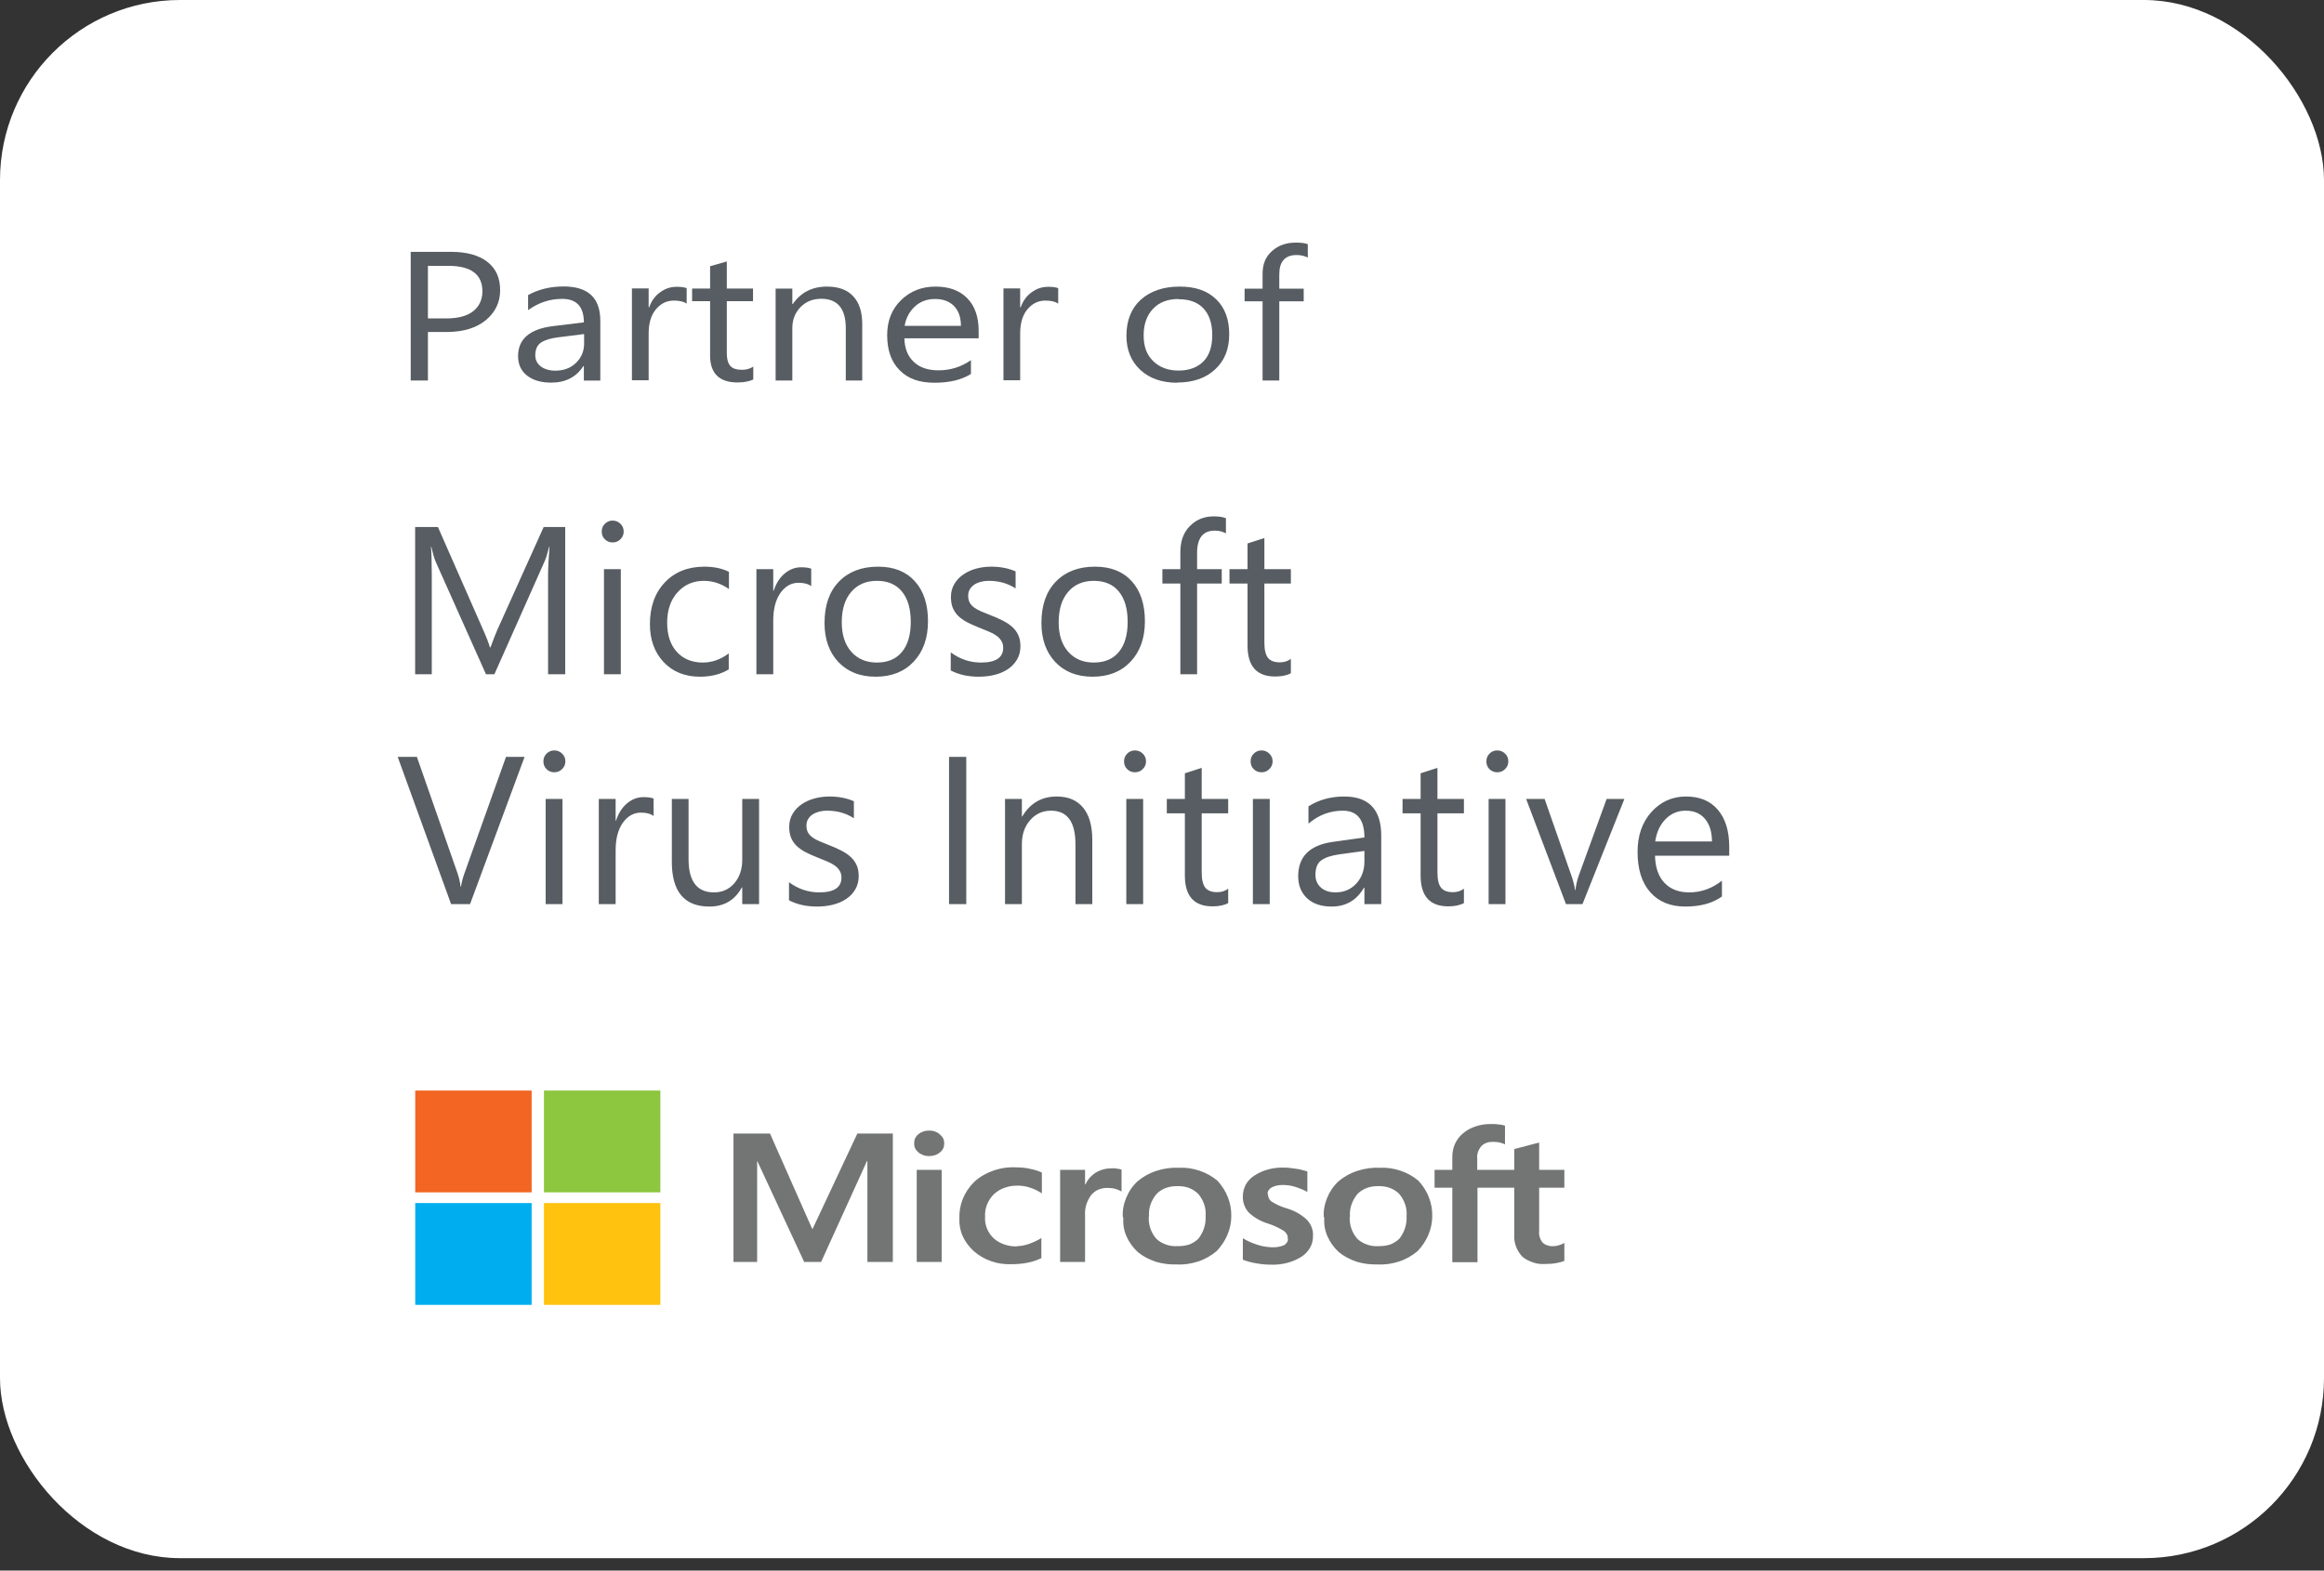 <svg width="182" height="123" viewBox="0 0 182 123" fill="none" xmlns="http://www.w3.org/2000/svg">
<rect x="0" y="0" width="182" height="123" fill="#333333" stroke="none"/>
<rect width="182" height="122.027" rx="14.104" fill="white"/>
<path d="M69.92 88.77V98.828H67.928V90.944H67.888L64.305 98.828H62.977L59.314 90.944H59.294V98.828H57.442V88.77H60.3L63.601 96.23H63.641L67.143 88.77H69.88H69.92ZM71.591 89.53C71.591 89.388 71.611 89.265 71.671 89.141C71.732 89.017 71.812 88.911 71.933 88.823C72.154 88.628 72.456 88.54 72.758 88.54C72.919 88.54 73.08 88.558 73.221 88.611C73.362 88.664 73.503 88.734 73.603 88.841C73.704 88.929 73.805 89.035 73.865 89.159C73.925 89.282 73.945 89.406 73.945 89.548C73.945 89.671 73.925 89.813 73.865 89.936C73.805 90.06 73.724 90.166 73.603 90.255C73.382 90.449 73.08 90.538 72.758 90.538C72.597 90.538 72.456 90.52 72.315 90.467C72.174 90.414 72.033 90.343 71.933 90.255C71.832 90.166 71.732 90.06 71.671 89.936C71.611 89.813 71.591 89.689 71.591 89.565V89.53ZM73.744 91.616V98.828H71.792V91.616H73.744ZM79.641 97.591C79.963 97.591 80.285 97.52 80.587 97.414C80.929 97.29 81.251 97.149 81.553 96.954V98.528C81.231 98.687 80.869 98.811 80.507 98.881C80.084 98.97 79.641 99.005 79.219 99.005C78.675 99.023 78.132 98.952 77.629 98.775C77.125 98.599 76.662 98.333 76.28 97.998C75.898 97.662 75.596 97.255 75.394 96.813C75.193 96.371 75.113 95.894 75.133 95.417C75.093 94.374 75.495 93.348 76.3 92.553C76.723 92.164 77.246 91.863 77.81 91.669C78.373 91.475 78.997 91.386 79.601 91.421C79.963 91.421 80.346 91.457 80.708 91.545C81.01 91.598 81.312 91.704 81.593 91.828V93.454C81.312 93.278 81.01 93.118 80.668 93.012C80.366 92.906 80.044 92.853 79.701 92.853C79.359 92.853 79.017 92.889 78.695 93.012C78.373 93.118 78.091 93.295 77.85 93.507C77.367 93.985 77.105 94.621 77.145 95.275C77.125 95.593 77.166 95.894 77.286 96.194C77.407 96.495 77.588 96.76 77.83 96.99C78.071 97.202 78.353 97.361 78.675 97.467C78.997 97.573 79.339 97.626 79.661 97.609L79.641 97.591ZM87.088 91.492C87.229 91.492 87.37 91.492 87.51 91.528C87.611 91.528 87.732 91.563 87.832 91.598V93.313C87.692 93.225 87.551 93.171 87.39 93.118C87.168 93.048 86.927 93.03 86.685 93.03C86.444 93.03 86.222 93.083 86.001 93.171C85.8 93.26 85.619 93.401 85.478 93.56C85.115 94.038 84.934 94.603 84.975 95.187V98.828H83.022V91.616H84.975V92.747H85.015C85.176 92.376 85.458 92.058 85.82 91.828C86.202 91.598 86.645 91.492 87.108 91.492H87.088ZM87.933 95.328C87.893 94.816 87.993 94.303 88.195 93.808C88.396 93.313 88.698 92.871 89.1 92.5C89.523 92.146 90.026 91.863 90.59 91.687C91.133 91.51 91.737 91.421 92.321 91.457C92.884 91.421 93.427 91.51 93.951 91.687C94.474 91.863 94.937 92.129 95.34 92.464C96.064 93.242 96.446 94.232 96.426 95.24C96.426 96.247 96.004 97.22 95.279 97.98C94.856 98.333 94.373 98.616 93.83 98.793C93.287 98.97 92.703 99.058 92.139 99.023C91.576 99.04 91.032 98.97 90.509 98.811C89.986 98.634 89.503 98.386 89.1 98.051C88.718 97.697 88.416 97.273 88.215 96.813C88.014 96.353 87.933 95.859 87.973 95.364L87.933 95.328ZM89.966 95.275C89.925 95.894 90.127 96.513 90.549 97.008C90.751 97.202 91.012 97.361 91.314 97.467C91.596 97.573 91.918 97.609 92.24 97.591C92.542 97.591 92.844 97.556 93.126 97.467C93.407 97.361 93.649 97.202 93.85 97.008C94.253 96.495 94.454 95.859 94.414 95.24C94.474 94.621 94.253 93.985 93.83 93.49C93.629 93.295 93.387 93.136 93.106 93.03C92.824 92.924 92.522 92.889 92.22 92.889C91.898 92.889 91.596 92.924 91.314 93.03C91.032 93.136 90.771 93.295 90.57 93.507C90.147 94.02 89.925 94.639 89.986 95.275H89.966ZM99.304 93.507C99.304 93.614 99.304 93.719 99.365 93.826C99.405 93.932 99.486 94.02 99.566 94.091C99.928 94.321 100.311 94.497 100.733 94.621C101.357 94.798 101.921 95.116 102.363 95.54C102.685 95.894 102.847 96.318 102.826 96.778C102.826 97.096 102.766 97.414 102.605 97.697C102.444 97.98 102.223 98.227 101.921 98.422C101.216 98.864 100.371 99.076 99.506 99.04C99.123 99.04 98.741 99.005 98.379 98.934C98.016 98.881 97.654 98.775 97.332 98.652V96.972C97.674 97.184 98.077 97.361 98.479 97.485C98.841 97.609 99.204 97.662 99.586 97.679C99.928 97.697 100.25 97.644 100.552 97.52C100.653 97.467 100.733 97.379 100.794 97.29C100.854 97.202 100.874 97.096 100.854 96.99C100.854 96.884 100.834 96.76 100.774 96.654C100.713 96.548 100.633 96.46 100.532 96.389C100.15 96.159 99.747 95.965 99.304 95.823C98.721 95.646 98.197 95.346 97.775 94.939C97.473 94.586 97.312 94.144 97.332 93.684C97.332 93.366 97.412 93.066 97.553 92.783C97.714 92.5 97.936 92.252 98.218 92.076C98.882 91.634 99.687 91.421 100.512 91.439C100.834 91.439 101.156 91.475 101.478 91.528C101.78 91.563 102.082 91.651 102.384 91.74V93.348C102.102 93.189 101.8 93.066 101.478 92.959C101.156 92.853 100.814 92.8 100.451 92.8C100.15 92.8 99.848 92.853 99.586 92.995C99.485 93.048 99.405 93.136 99.345 93.225C99.284 93.313 99.264 93.419 99.264 93.525L99.304 93.507ZM103.672 95.328C103.631 94.816 103.732 94.303 103.933 93.808C104.135 93.313 104.436 92.871 104.839 92.5C105.262 92.146 105.765 91.863 106.328 91.687C106.872 91.51 107.476 91.421 108.059 91.457C108.623 91.421 109.166 91.51 109.689 91.687C110.213 91.863 110.676 92.129 111.078 92.464C111.803 93.242 112.185 94.232 112.165 95.24C112.165 96.247 111.742 97.22 111.018 97.98C110.595 98.333 110.112 98.616 109.569 98.793C109.025 98.97 108.442 99.058 107.878 99.023C107.314 99.04 106.771 98.97 106.248 98.811C105.725 98.634 105.242 98.386 104.839 98.051C104.457 97.697 104.155 97.273 103.953 96.813C103.752 96.353 103.672 95.859 103.712 95.364L103.672 95.328ZM105.704 95.275C105.664 95.894 105.865 96.513 106.288 97.008C106.489 97.202 106.751 97.361 107.053 97.467C107.335 97.573 107.657 97.609 107.979 97.591C108.281 97.591 108.582 97.556 108.864 97.467C109.146 97.361 109.387 97.202 109.589 97.008C109.991 96.495 110.193 95.859 110.152 95.24C110.213 94.621 109.991 93.985 109.569 93.49C109.367 93.295 109.126 93.136 108.844 93.03C108.562 92.924 108.26 92.889 107.959 92.889C107.637 92.889 107.335 92.924 107.053 93.03C106.771 93.136 106.509 93.295 106.308 93.507C105.886 94.02 105.664 94.639 105.725 95.275H105.704ZM118.605 93.012H115.707V98.846H113.735V93.012H112.346V91.616H113.735V90.608C113.735 90.255 113.795 89.919 113.936 89.601C114.077 89.282 114.298 88.982 114.58 88.752C114.862 88.505 115.204 88.328 115.586 88.204C115.969 88.08 116.351 88.027 116.754 88.027C116.955 88.027 117.176 88.027 117.378 88.063C117.539 88.063 117.7 88.116 117.861 88.151V89.618C117.76 89.565 117.639 89.53 117.518 89.495C117.337 89.442 117.156 89.424 116.955 89.424C116.774 89.424 116.613 89.424 116.432 89.495C116.271 89.548 116.13 89.636 116.009 89.76C115.767 90.043 115.647 90.396 115.687 90.75V91.616H118.585V89.99L120.537 89.477V91.616H122.51V93.012H120.537V96.389C120.497 96.725 120.598 97.061 120.819 97.326C120.94 97.432 121.061 97.503 121.222 97.538C121.363 97.591 121.524 97.609 121.685 97.591C121.825 97.591 121.966 97.556 122.087 97.52C122.228 97.485 122.369 97.414 122.51 97.344V98.74C122.308 98.828 122.107 98.881 121.886 98.917C121.604 98.97 121.322 98.987 121.041 98.987C120.698 99.005 120.376 98.987 120.054 98.864C119.732 98.758 119.451 98.616 119.209 98.404C118.766 97.927 118.545 97.308 118.585 96.689V92.977L118.605 93.012Z" fill="#737474"/>
<path d="M41.635 85.406H32.518V93.378H41.635V85.406Z" fill="#F26522"/>
<path d="M51.716 85.406H42.599V93.378H51.716V85.406Z" fill="#8DC63F"/>
<path d="M41.635 94.217H32.518V102.19H41.635V94.217Z" fill="#00AEEF"/>
<path d="M51.716 94.217H42.599V102.19H51.716V94.217Z" fill="#FFC20E"/>
<path d="M33.512 25.999V29.799H32.163V19.723H35.323C36.551 19.723 37.497 19.988 38.161 20.501C38.845 21.031 39.167 21.774 39.167 22.728C39.167 23.683 38.785 24.461 38.04 25.079C37.296 25.68 36.289 25.999 35.001 25.999H33.492H33.512ZM33.512 20.802V24.938H34.921C35.847 24.938 36.551 24.761 37.034 24.39C37.517 24.019 37.779 23.488 37.779 22.817C37.779 21.491 36.893 20.819 35.102 20.819H33.532L33.512 20.802Z" fill="#575D62"/>
<path d="M47.032 29.806H45.724V28.674H45.684C45.12 29.541 44.275 29.965 43.168 29.965C42.343 29.965 41.719 29.77 41.256 29.399C40.793 29.028 40.572 28.515 40.572 27.896C40.572 26.553 41.477 25.775 43.269 25.545L45.724 25.245C45.724 24.025 45.16 23.406 44.033 23.406C43.047 23.406 42.162 23.707 41.357 24.29V23.106C42.162 22.664 43.087 22.434 44.134 22.434C46.066 22.434 47.012 23.336 47.012 25.121V29.806H47.032ZM45.724 26.164L43.752 26.412C43.148 26.482 42.685 26.624 42.383 26.818C42.081 27.013 41.92 27.349 41.92 27.826C41.92 28.179 42.061 28.462 42.343 28.692C42.625 28.904 43.007 29.028 43.49 29.028C44.134 29.028 44.677 28.833 45.1 28.427C45.523 28.02 45.744 27.508 45.744 26.907V26.182L45.724 26.164Z" fill="#575D62"/>
<path d="M53.756 23.77C53.535 23.61 53.193 23.54 52.77 23.54C52.206 23.54 51.744 23.77 51.361 24.229C50.979 24.689 50.798 25.325 50.798 26.121V29.78H49.489V22.585H50.798V24.07H50.838C51.019 23.557 51.301 23.169 51.703 22.886C52.086 22.603 52.508 22.461 52.991 22.461C53.334 22.461 53.595 22.497 53.776 22.567V23.77H53.756Z" fill="#575D62"/>
<path d="M58.991 29.722C58.689 29.863 58.266 29.952 57.763 29.952C56.334 29.952 55.61 29.245 55.61 27.848V23.588H54.201V22.598H55.61V20.848L56.918 20.477V22.598H58.971V23.588H56.918V27.636C56.918 28.113 57.019 28.467 57.2 28.661C57.381 28.873 57.703 28.962 58.126 28.962C58.447 28.962 58.749 28.873 58.991 28.714V29.704V29.722Z" fill="#575D62"/>
<path d="M67.544 29.798H66.236V25.697C66.236 24.176 65.592 23.398 64.324 23.398C63.66 23.398 63.117 23.611 62.694 24.052C62.271 24.477 62.05 25.025 62.05 25.697V29.798H60.742V22.603H62.05V23.805H62.09C62.714 22.904 63.6 22.444 64.767 22.444C65.653 22.444 66.357 22.691 66.82 23.204C67.303 23.717 67.524 24.441 67.524 25.396V29.798H67.544Z" fill="#575D62"/>
<path d="M76.601 26.492H70.825C70.845 27.288 71.087 27.906 71.57 28.348C72.032 28.79 72.677 29.002 73.502 29.002C74.427 29.002 75.273 28.737 76.038 28.207V29.285C75.313 29.745 74.367 29.974 73.18 29.974C71.992 29.974 71.107 29.656 70.463 29.002C69.799 28.348 69.477 27.429 69.477 26.244C69.477 25.131 69.839 24.212 70.563 23.505C71.288 22.797 72.194 22.444 73.26 22.444C74.327 22.444 75.152 22.744 75.756 23.363C76.34 23.964 76.641 24.813 76.641 25.891V26.492H76.601ZM75.253 25.52C75.253 24.848 75.072 24.335 74.709 23.964C74.347 23.593 73.844 23.416 73.22 23.416C72.596 23.416 72.073 23.611 71.65 24C71.228 24.388 70.946 24.901 70.845 25.52H75.273H75.253Z" fill="#575D62"/>
<path d="M82.851 23.77C82.63 23.61 82.288 23.54 81.865 23.54C81.302 23.54 80.839 23.77 80.456 24.229C80.074 24.689 79.893 25.325 79.893 26.121V29.78H78.584V22.585H79.893V24.07H79.933C80.114 23.557 80.396 23.169 80.798 22.886C81.181 22.603 81.603 22.461 82.086 22.461C82.428 22.461 82.69 22.497 82.871 22.567V23.77H82.851Z" fill="#575D62"/>
<path d="M92.199 29.974C90.991 29.974 90.025 29.639 89.301 28.967C88.576 28.295 88.214 27.394 88.214 26.298C88.214 25.096 88.596 24.141 89.341 23.469C90.086 22.797 91.112 22.444 92.38 22.444C93.648 22.444 94.554 22.78 95.238 23.434C95.922 24.088 96.264 25.007 96.264 26.174C96.264 27.34 95.902 28.242 95.157 28.931C94.413 29.621 93.427 29.957 92.199 29.957V29.974ZM92.299 23.416C91.454 23.416 90.79 23.664 90.307 24.176C89.824 24.671 89.562 25.378 89.562 26.262C89.562 27.146 89.804 27.782 90.307 28.277C90.81 28.772 91.474 29.02 92.299 29.02C93.125 29.02 93.789 28.772 94.252 28.295C94.715 27.818 94.936 27.128 94.936 26.244C94.936 25.361 94.715 24.654 94.252 24.159C93.789 23.664 93.145 23.434 92.299 23.434V23.416Z" fill="#575D62"/>
<path d="M102.419 20.167C102.158 20.043 101.876 19.972 101.554 19.972C100.628 19.972 100.185 20.485 100.185 21.492V22.606H102.097V23.596H100.185V29.801H98.877V23.596H97.468V22.606H98.877V21.439C98.877 20.679 99.119 20.096 99.622 19.654C100.125 19.212 100.729 19 101.473 19C101.876 19 102.198 19.035 102.419 19.124V20.167Z" fill="#575D62"/>
<path d="M44.265 52.803H42.922V45.07C42.922 44.459 42.96 43.711 43.035 42.827H43.002C42.874 43.346 42.759 43.719 42.657 43.944L38.718 52.803H38.058L34.127 44.008C34.015 43.751 33.9 43.357 33.782 42.827H33.749C33.792 43.288 33.814 44.041 33.814 45.086V52.803H32.511V41.275H34.296L37.833 49.314C38.107 49.931 38.283 50.392 38.364 50.697H38.412C38.643 50.065 38.828 49.593 38.967 49.282L42.576 41.275H44.265V52.803ZM47.974 42.481C47.739 42.481 47.538 42.401 47.372 42.24C47.205 42.079 47.122 41.875 47.122 41.629C47.122 41.382 47.205 41.179 47.372 41.018C47.538 40.852 47.739 40.769 47.974 40.769C48.216 40.769 48.419 40.852 48.586 41.018C48.757 41.179 48.843 41.382 48.843 41.629C48.843 41.865 48.757 42.066 48.586 42.232C48.419 42.398 48.216 42.481 47.974 42.481ZM48.618 52.803H47.299V44.571H48.618V52.803ZM57.071 52.425C56.438 52.806 55.688 52.996 54.82 52.996C53.646 52.996 52.697 52.616 51.974 51.855C51.256 51.088 50.897 50.097 50.897 48.88C50.897 47.524 51.285 46.436 52.062 45.616C52.839 44.791 53.876 44.378 55.173 44.378C55.897 44.378 56.535 44.512 57.087 44.78V46.131C56.476 45.702 55.822 45.488 55.125 45.488C54.284 45.488 53.592 45.79 53.051 46.396C52.515 46.996 52.247 47.787 52.247 48.768C52.247 49.732 52.499 50.493 53.003 51.051C53.512 51.608 54.193 51.887 55.045 51.887C55.763 51.887 56.438 51.648 57.071 51.171V52.425ZM63.53 45.906C63.3 45.729 62.967 45.64 62.533 45.64C61.97 45.64 61.499 45.906 61.118 46.436C60.743 46.967 60.555 47.69 60.555 48.607V52.803H59.237V44.571H60.555V46.267H60.588C60.775 45.689 61.062 45.238 61.448 44.917C61.834 44.59 62.265 44.426 62.742 44.426C63.085 44.426 63.348 44.464 63.53 44.539V45.906ZM68.574 52.996C67.358 52.996 66.385 52.613 65.656 51.847C64.933 51.075 64.571 50.054 64.571 48.784C64.571 47.401 64.949 46.321 65.704 45.544C66.46 44.767 67.481 44.378 68.767 44.378C69.995 44.378 70.951 44.756 71.637 45.512C72.329 46.267 72.674 47.315 72.674 48.655C72.674 49.968 72.302 51.021 71.557 51.814C70.817 52.602 69.823 52.996 68.574 52.996ZM68.671 45.488C67.824 45.488 67.154 45.777 66.661 46.356C66.168 46.929 65.921 47.722 65.921 48.735C65.921 49.711 66.171 50.48 66.669 51.043C67.168 51.605 67.835 51.887 68.671 51.887C69.523 51.887 70.177 51.611 70.632 51.059C71.093 50.507 71.324 49.721 71.324 48.703C71.324 47.674 71.093 46.881 70.632 46.324C70.177 45.766 69.523 45.488 68.671 45.488ZM74.455 52.506V51.091C75.173 51.621 75.963 51.887 76.826 51.887C77.984 51.887 78.563 51.501 78.563 50.729C78.563 50.509 78.512 50.325 78.41 50.174C78.314 50.019 78.18 49.882 78.008 49.764C77.842 49.647 77.644 49.542 77.413 49.451C77.188 49.354 76.944 49.255 76.682 49.153C76.317 49.009 75.996 48.864 75.717 48.719C75.444 48.569 75.213 48.403 75.026 48.221C74.843 48.033 74.704 47.822 74.608 47.586C74.516 47.35 74.471 47.074 74.471 46.758C74.471 46.372 74.559 46.032 74.736 45.737C74.913 45.437 75.149 45.188 75.444 44.989C75.738 44.785 76.073 44.633 76.448 44.531C76.829 44.429 77.22 44.378 77.622 44.378C78.335 44.378 78.973 44.502 79.535 44.748V46.083C78.93 45.686 78.233 45.488 77.445 45.488C77.199 45.488 76.976 45.517 76.778 45.576C76.58 45.63 76.408 45.707 76.264 45.809C76.124 45.911 76.014 46.034 75.934 46.179C75.859 46.318 75.821 46.474 75.821 46.645C75.821 46.86 75.859 47.039 75.934 47.184C76.014 47.329 76.13 47.457 76.28 47.57C76.43 47.682 76.612 47.784 76.826 47.875C77.041 47.966 77.285 48.066 77.558 48.173C77.922 48.312 78.249 48.457 78.539 48.607C78.828 48.752 79.075 48.918 79.278 49.105C79.482 49.287 79.637 49.499 79.745 49.74C79.857 49.981 79.913 50.268 79.913 50.6C79.913 51.008 79.822 51.361 79.64 51.662C79.463 51.962 79.225 52.211 78.925 52.409C78.624 52.608 78.279 52.755 77.888 52.852C77.496 52.948 77.086 52.996 76.657 52.996C75.811 52.996 75.076 52.833 74.455 52.506ZM85.561 52.996C84.344 52.996 83.371 52.613 82.642 51.847C81.919 51.075 81.557 50.054 81.557 48.784C81.557 47.401 81.935 46.321 82.691 45.544C83.446 44.767 84.467 44.378 85.754 44.378C86.981 44.378 87.938 44.756 88.624 45.512C89.315 46.267 89.661 47.315 89.661 48.655C89.661 49.968 89.288 51.021 88.543 51.814C87.804 52.602 86.809 52.996 85.561 52.996ZM85.657 45.488C84.81 45.488 84.14 45.777 83.647 46.356C83.154 46.929 82.908 47.722 82.908 48.735C82.908 49.711 83.157 50.48 83.655 51.043C84.154 51.605 84.821 51.887 85.657 51.887C86.509 51.887 87.163 51.611 87.619 51.059C88.08 50.507 88.31 49.721 88.31 48.703C88.31 47.674 88.08 46.881 87.619 46.324C87.163 45.766 86.509 45.488 85.657 45.488ZM96.007 41.773C95.75 41.629 95.458 41.556 95.131 41.556C94.209 41.556 93.748 42.138 93.748 43.301V44.571H95.678V45.697H93.748V52.803H92.438V45.697H91.031V44.571H92.438V43.237C92.438 42.374 92.687 41.693 93.186 41.195C93.684 40.691 94.306 40.439 95.051 40.439C95.453 40.439 95.772 40.487 96.007 40.584V41.773ZM101.092 52.723C100.781 52.894 100.371 52.98 99.862 52.98C98.42 52.98 97.7 52.176 97.7 50.568V45.697H96.285V44.571H97.7V42.561L99.018 42.135V44.571H101.092V45.697H99.018V50.335C99.018 50.887 99.112 51.281 99.299 51.517C99.487 51.753 99.798 51.871 100.232 51.871C100.564 51.871 100.851 51.78 101.092 51.597V52.723ZM41.081 59.275L36.812 70.803H35.325L31.145 59.275H32.648L35.84 68.416C35.941 68.71 36.019 69.051 36.073 69.437H36.105C36.148 69.115 36.236 68.769 36.37 68.4L39.626 59.275H41.081ZM43.408 60.481C43.172 60.481 42.971 60.401 42.805 60.24C42.639 60.079 42.556 59.875 42.556 59.629C42.556 59.382 42.639 59.179 42.805 59.018C42.971 58.852 43.172 58.769 43.408 58.769C43.649 58.769 43.853 58.852 44.019 59.018C44.191 59.179 44.276 59.382 44.276 59.629C44.276 59.865 44.191 60.066 44.019 60.232C43.853 60.398 43.649 60.481 43.408 60.481ZM44.051 70.803H42.733V62.571H44.051V70.803ZM51.186 63.906C50.956 63.729 50.623 63.64 50.189 63.64C49.626 63.64 49.155 63.906 48.774 64.436C48.399 64.967 48.212 65.69 48.212 66.607V70.803H46.893V62.571H48.212V64.267H48.244C48.431 63.689 48.718 63.238 49.104 62.917C49.49 62.59 49.921 62.426 50.398 62.426C50.741 62.426 51.004 62.464 51.186 62.539V63.906ZM59.446 70.803H58.128V69.501H58.095C57.549 70.498 56.702 70.996 55.555 70.996C53.593 70.996 52.613 69.828 52.613 67.491V62.571H53.923V67.282C53.923 69.019 54.588 69.887 55.917 69.887C56.56 69.887 57.088 69.651 57.501 69.179C57.919 68.702 58.128 68.081 58.128 67.314V62.571H59.446V70.803ZM61.789 70.506V69.091C62.507 69.621 63.298 69.887 64.161 69.887C65.319 69.887 65.897 69.501 65.897 68.729C65.897 68.509 65.846 68.325 65.745 68.174C65.648 68.019 65.514 67.882 65.343 67.764C65.176 67.647 64.978 67.542 64.748 67.451C64.523 67.354 64.279 67.255 64.016 67.153C63.652 67.009 63.33 66.864 63.051 66.719C62.778 66.569 62.548 66.403 62.36 66.221C62.178 66.033 62.038 65.822 61.942 65.586C61.851 65.35 61.805 65.074 61.805 64.758C61.805 64.372 61.894 64.032 62.071 63.737C62.248 63.437 62.483 63.188 62.778 62.989C63.073 62.785 63.408 62.633 63.783 62.531C64.163 62.429 64.555 62.378 64.957 62.378C65.669 62.378 66.307 62.502 66.87 62.748V64.082C66.264 63.686 65.568 63.488 64.78 63.488C64.533 63.488 64.311 63.517 64.113 63.576C63.914 63.63 63.743 63.707 63.598 63.809C63.459 63.911 63.349 64.034 63.269 64.179C63.193 64.318 63.156 64.474 63.156 64.645C63.156 64.86 63.193 65.039 63.269 65.184C63.349 65.329 63.464 65.457 63.614 65.57C63.764 65.682 63.946 65.784 64.161 65.875C64.375 65.966 64.619 66.066 64.892 66.173C65.257 66.312 65.584 66.457 65.873 66.607C66.163 66.751 66.409 66.918 66.613 67.105C66.816 67.287 66.972 67.499 67.079 67.74C67.192 67.981 67.248 68.268 67.248 68.6C67.248 69.008 67.157 69.362 66.975 69.662C66.798 69.962 66.559 70.211 66.259 70.409C65.959 70.608 65.613 70.755 65.222 70.852C64.831 70.948 64.421 70.996 63.992 70.996C63.145 70.996 62.411 70.833 61.789 70.506ZM75.672 70.803H74.322V59.275H75.672V70.803ZM85.54 70.803H84.222V66.108C84.222 64.361 83.584 63.488 82.309 63.488C81.65 63.488 81.103 63.737 80.669 64.235C80.24 64.728 80.026 65.353 80.026 66.108V70.803H78.707V62.571H80.026V63.938H80.058C80.679 62.898 81.58 62.378 82.759 62.378C83.659 62.378 84.348 62.67 84.825 63.255C85.302 63.833 85.54 64.672 85.54 65.771V70.803ZM88.88 60.481C88.645 60.481 88.444 60.401 88.278 60.24C88.111 60.079 88.028 59.875 88.028 59.629C88.028 59.382 88.111 59.179 88.278 59.018C88.444 58.852 88.645 58.769 88.88 58.769C89.122 58.769 89.325 58.852 89.492 59.018C89.663 59.179 89.749 59.382 89.749 59.629C89.749 59.865 89.663 60.066 89.492 60.232C89.325 60.398 89.122 60.481 88.88 60.481ZM89.524 70.803H88.205V62.571H89.524V70.803ZM96.184 70.723C95.873 70.894 95.463 70.98 94.954 70.98C93.512 70.98 92.791 70.176 92.791 68.568V63.697H91.376V62.571H92.791V60.561L94.11 60.135V62.571H96.184V63.697H94.11V68.335C94.11 68.887 94.204 69.281 94.391 69.517C94.579 69.753 94.89 69.871 95.324 69.871C95.656 69.871 95.943 69.78 96.184 69.597V70.723ZM98.792 60.481C98.557 60.481 98.356 60.401 98.189 60.24C98.023 60.079 97.94 59.875 97.94 59.629C97.94 59.382 98.023 59.179 98.189 59.018C98.356 58.852 98.557 58.769 98.792 58.769C99.034 58.769 99.237 58.852 99.403 59.018C99.575 59.179 99.661 59.382 99.661 59.629C99.661 59.865 99.575 60.066 99.403 60.232C99.237 60.398 99.034 60.481 98.792 60.481ZM99.436 70.803H98.117V62.571H99.436V70.803ZM108.17 70.803H106.852V69.517H106.819C106.246 70.503 105.402 70.996 104.287 70.996C103.467 70.996 102.824 70.779 102.358 70.345C101.897 69.911 101.666 69.335 101.666 68.617C101.666 67.078 102.572 66.183 104.384 65.931L106.852 65.586C106.852 64.187 106.286 63.488 105.155 63.488C104.164 63.488 103.269 63.825 102.47 64.501V63.15C103.279 62.635 104.212 62.378 105.268 62.378C107.203 62.378 108.17 63.402 108.17 65.449V70.803ZM106.852 66.639L104.866 66.912C104.255 66.998 103.794 67.151 103.483 67.371C103.172 67.585 103.017 67.968 103.017 68.52C103.017 68.922 103.159 69.252 103.443 69.509C103.732 69.761 104.116 69.887 104.593 69.887C105.246 69.887 105.785 69.659 106.208 69.203C106.637 68.743 106.852 68.161 106.852 67.459V66.639ZM114.645 70.723C114.334 70.894 113.924 70.98 113.415 70.98C111.974 70.98 111.253 70.176 111.253 68.568V63.697H109.838V62.571H111.253V60.561L112.571 60.135V62.571H114.645V63.697H112.571V68.335C112.571 68.887 112.665 69.281 112.853 69.517C113.04 69.753 113.351 69.871 113.785 69.871C114.117 69.871 114.404 69.78 114.645 69.597V70.723ZM117.254 60.481C117.018 60.481 116.817 60.401 116.651 60.24C116.485 60.079 116.402 59.875 116.402 59.629C116.402 59.382 116.485 59.179 116.651 59.018C116.817 58.852 117.018 58.769 117.254 58.769C117.495 58.769 117.699 58.852 117.865 59.018C118.036 59.179 118.122 59.382 118.122 59.629C118.122 59.865 118.036 60.066 117.865 60.232C117.699 60.398 117.495 60.481 117.254 60.481ZM117.897 70.803H116.579V62.571H117.897V70.803ZM127.21 62.571L123.93 70.803H122.636L119.517 62.571H120.964L123.054 68.552C123.209 68.992 123.306 69.375 123.343 69.702H123.375C123.429 69.289 123.515 68.917 123.633 68.584L125.819 62.571H127.21ZM135.422 67.017H129.61C129.631 67.933 129.878 68.641 130.349 69.139C130.821 69.638 131.469 69.887 132.295 69.887C133.222 69.887 134.074 69.581 134.851 68.97V70.208C134.128 70.734 133.171 70.996 131.981 70.996C130.818 70.996 129.904 70.624 129.24 69.879C128.575 69.128 128.243 68.075 128.243 66.719C128.243 65.438 128.605 64.396 129.328 63.592C130.057 62.783 130.96 62.378 132.038 62.378C133.115 62.378 133.948 62.727 134.538 63.423C135.127 64.12 135.422 65.087 135.422 66.325V67.017ZM134.071 65.899C134.066 65.138 133.881 64.546 133.517 64.123C133.158 63.699 132.657 63.488 132.013 63.488C131.392 63.488 130.864 63.71 130.43 64.155C129.996 64.6 129.728 65.181 129.626 65.899H134.071Z" fill="#575D62"/>
</svg>
